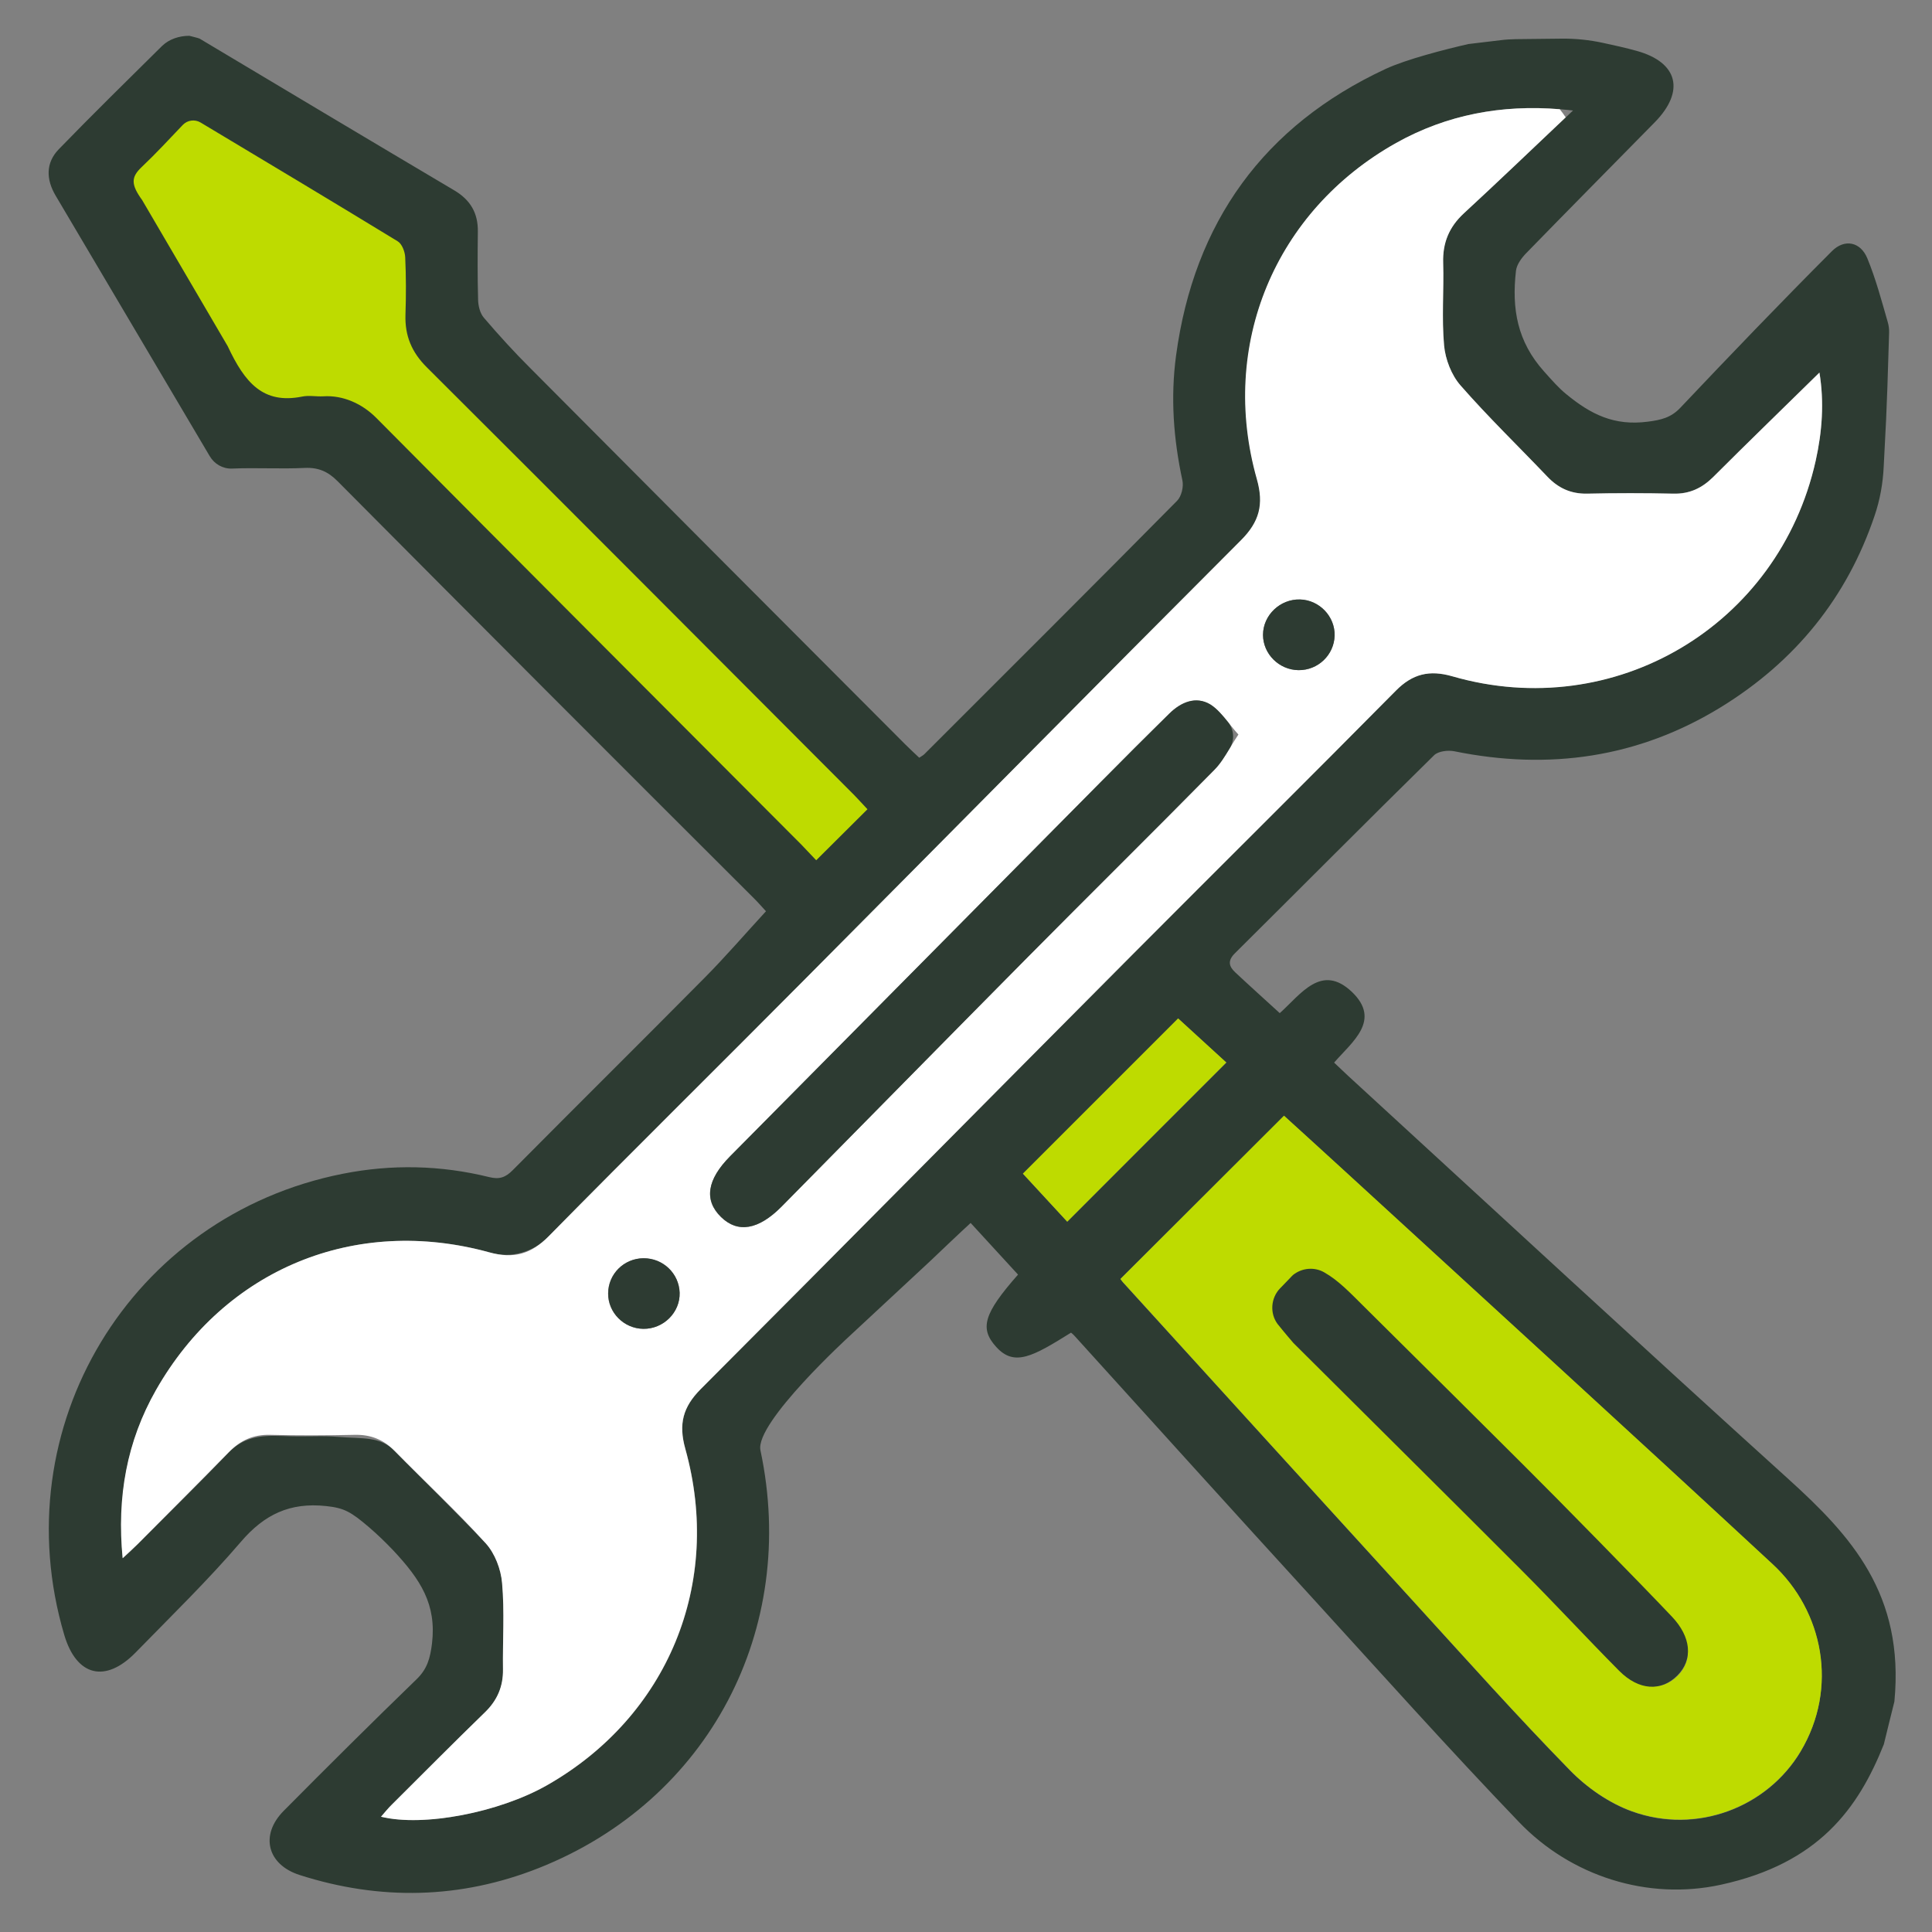 <?xml version="1.0" encoding="utf-8"?>
<!-- Generator: Adobe Illustrator 26.2.1, SVG Export Plug-In . SVG Version: 6.00 Build 0)  -->
<svg version="1.1" id="Laag_1" xmlns="http://www.w3.org/2000/svg" xmlns:xlink="http://www.w3.org/1999/xlink" x="0px" y="0px"
	 viewBox="0 0 150 150" style="enable-background:new 0 0 150 150;" xml:space="preserve">
<rect x="0" y="0" width="150" height="150" fill="#808080" stroke="none"/>
<style type="text/css">
	.st0{fill:#BEDB00;}
	.st1{fill:#2D3B32;}
	.st2{fill:#FFFFFF;}
</style>
<g>
	<path class="st0" d="M56.1,65.21L9.38,20.87c-3.36-3.36-3.36-8.85,0-12.2l0,0c3.36-3.36,8.85-3.36,12.2,0L65.69,55.4
		c3.36,3.36,4.55,7.42,1.19,10.78l0,0C63.53,69.52,59.45,68.57,56.1,65.21z"/>
	<path class="st1" d="M146.26,135.43c-1.98,4.96-5.04,9.24-12.65,10.9c-5.69,1.24-11.64-0.66-15.67-4.86
		c-5.46-5.69-10.72-11.57-16.04-17.4c-6.18-6.76-12.32-13.56-18.47-20.35c-0.15-0.17-0.34-0.3-0.28-0.25
		c-2.94,1.83-4.39,2.67-5.8,1.11c-1.3-1.43-1-2.57,1.69-5.62l-3.68-4.01c-0.57,0.51-3.14,2.96-3.14,2.96l-6.25,5.81
		c0,0-7.38,6.74-6.93,8.88c2.96,13.92-4.02,27.2-17.2,32.43c-6.08,2.41-12.33,2.55-18.59,0.54c-2.49-0.8-3.09-3.09-1.23-4.97
		c3.41-3.44,6.84-6.85,10.32-10.22c0.84-0.81,1.06-1.65,1.2-2.78c0.36-3.04-0.88-4.95-3.01-7.23c-0.59-0.62-1.21-1.22-1.86-1.78
		c-1.44-1.23-1.95-1.51-3.35-1.66c-2.81-0.3-4.8,0.65-6.62,2.78c-2.56,2.99-5.4,5.75-8.16,8.58c-2.36,2.42-4.6,1.85-5.55-1.35
		c-4.77-16.11,5.13-32.55,21.63-35.81c3.78-0.75,7.6-0.67,11.36,0.26c0.8,0.2,1.27,0.02,1.82-0.53c4.95-4.99,9.95-9.94,14.89-14.93
		c1.63-1.64,3.14-3.4,4.78-5.18c-0.27-0.29-0.56-0.63-0.88-0.95C47.77,59.01,36.98,48.2,26.22,37.37c-0.75-0.76-1.51-1.09-2.56-1.04
		c-1.88,0.09-3.76-0.03-5.64,0.05c-0.71,0.03-1.38-0.35-1.74-0.97C12.29,28.67,8.3,21.93,4.32,15.19c-0.74-1.25-0.79-2.54,0.25-3.61
		c2.63-2.71,5.32-5.35,8-8l0.01-0.01c0.56-0.54,1.34-0.79,2.12-0.79c0,0,0.74,0.18,0.8,0.22c6.58,3.93,13.17,7.87,19.77,11.78
		c1.25,0.74,1.85,1.76,1.83,3.2c-0.02,1.77-0.03,3.54,0.02,5.3c0.01,0.47,0.15,1.04,0.44,1.38c1.17,1.37,2.39,2.71,3.67,3.98
		C50.9,38.37,60.6,48.09,70.29,57.8c0.35,0.35,0.72,0.69,1.08,1.03c0.18-0.12,0.31-0.19,0.4-0.28C78.32,52,84.88,45.47,91.39,38.88
		c0.34-0.34,0.52-1.1,0.41-1.59c-0.69-3.21-0.93-6.42-0.49-9.69c1.4-10.36,6.83-17.85,16.25-22.24c1.64-0.76,4.61-1.52,6.44-1.94
		l2.51-0.3c0.38-0.05,0.77-0.07,1.16-0.08L121.25,3c1.08-0.01,2.15,0.1,3.21,0.33c0.88,0.19,1.75,0.38,2.61,0.62
		c3.22,0.89,3.77,3.13,1.41,5.54c-3.33,3.39-6.67,6.76-9.98,10.16c-0.36,0.37-0.74,0.88-0.8,1.37c-0.34,2.96,0.1,5.5,2.18,7.82
		c0.6,0.67,1.14,1.29,1.72,1.76c1.91,1.57,3.72,2.48,6.33,2.14c1.02-0.13,1.81-0.31,2.54-1.09c3.87-4.09,7.78-8.16,11.76-12.15
		c0.98-0.98,2.22-0.73,2.75,0.56c0.66,1.6,1.1,3.27,1.58,4.93c0.08,0.27,0.12,0.56,0.11,0.84c-0.21,7.22-0.27,7.27-0.42,10.41
		c-0.06,1.29-0.29,2.58-0.71,3.81c-2.14,6.33-6.13,11.29-11.94,14.86c-6.41,3.93-13.35,4.91-20.68,3.42
		c-0.5-0.1-1.26-0.01-1.58,0.31c-5.18,5.09-10.3,10.25-15.45,15.36c-0.59,0.58-0.49,1.02,0.01,1.49c1.12,1.05,2.26,2.07,3.46,3.17
		c1.64-1.47,3.24-3.9,5.61-1.64c2.29,2.2,0.01,3.87-1.39,5.48c0.43,0.4,0.76,0.73,1.1,1.04c11.39,10.45,22.74,20.95,34.2,31.32
		c4.81,4.36,9,8.91,8.2,17.25C146.79,133.25,146.53,134.34,146.26,135.43z M122.13,8.58c-4.84-0.58-9.46,0.14-13.71,2.52
		c-9.41,5.27-13.75,15.69-10.81,26.1c0.55,1.96,0.19,3.31-1.23,4.74C85.03,53.29,73.76,64.71,62.44,76.1
		c-6.61,6.65-13.29,13.24-19.87,19.93c-1.15,1.17-2.85,1.68-4.43,1.24c-10.48-2.95-20.64,1.22-26.01,10.65
		c-2.26,3.97-3.05,8.29-2.59,13.06c0.5-0.46,0.83-0.76,1.15-1.08c2.37-2.37,4.75-4.73,7.08-7.14c1.1-1.13,2.32-1.34,4.11-1.27
		c2.12,0.09,2.96-0.05,4.38,0.07c1.92,0.16,3.25-0.07,4.4,1.11c2.35,2.39,4.71,4.69,7.06,7.16c0.71,0.78,1.18,2.01,1.27,3.08
		c0.19,2.25,0.03,4.53,0.07,6.8c0.02,1.18-0.45,2.31-1.3,3.14c-2.48,2.4-4.91,4.85-7.35,7.28c-0.28,0.28-0.52,0.58-0.82,0.92
		c3.3,0.81,9.17-0.34,12.88-2.44c9.37-5.33,13.67-15.66,10.74-26.14c-0.53-1.91-0.19-3.23,1.2-4.62
		C65.59,96.65,76.7,85.4,87.85,74.18c6.83-6.87,13.71-13.68,20.52-20.56c1.31-1.32,2.62-1.63,4.39-1.12
		c12.59,3.64,25.35-3.93,28.21-16.74c0.5-2.24,0.67-4.53,0.29-6.84c-2.8,2.75-5.54,5.41-8.24,8.1c-0.88,0.88-1.85,1.33-3.12,1.3
		c-2.22-0.05-4.44-0.06-6.67,0c-1.27,0.03-2.25-0.43-3.11-1.33c-2.25-2.36-4.59-4.63-6.74-7.08c-0.7-0.8-1.17-2.02-1.27-3.09
		c-0.2-2.14-0.01-4.32-0.08-6.48c-0.04-1.4,0.48-2.75,1.51-3.69C116.44,14,119.27,11.27,122.13,8.58z M86.99,99.3
		c0.09,0.11,0.19,0.26,0.31,0.39c7.54,8.29,15.08,16.58,22.63,24.86c3.95,4.33,7.86,8.71,11.96,12.9c1.32,1.35,3.04,2.55,4.81,3.19
		c5.02,1.82,10.51-0.3,13.1-4.65c2.94-4.94,1.75-10.89-2.16-14.52c-11.06-10.25-22.2-20.41-33.31-30.6
		c-1.57-1.44-3.15-2.88-4.64-4.23C95.44,90.87,91.26,95.04,86.99,99.3z M67.35,62.83c-0.34-0.36-0.68-0.74-1.03-1.1
		c-11.05-11.07-22.09-22.16-33.17-33.2c-1.19-1.18-1.72-2.46-1.67-4.09c0.05-1.49,0.05-2.98-0.02-4.47
		c-0.02-0.43-0.25-1.04-0.59-1.24c-5.03-3.07-10.09-6.1-15.3-9.22c-0.44-0.26-1.01-0.19-1.37,0.18c-1.06,1.11-2.09,2.23-3.19,3.27
		c-0.85,0.8-0.85,1.36,0.03,2.58l6.64,11.34c1.33,2.84,2.75,4.52,5.78,3.91c0.53-0.11,1.09,0.01,1.64-0.02
		c1.54-0.1,3.03,0.58,4.12,1.68c10.98,11.07,22.01,22.1,33.01,33.14l1.14,1.2L67.35,62.83z M82.86,94.85
		c4.14-4.15,8.2-8.21,12.35-12.35c-1.22-1.12-2.54-2.33-3.74-3.42c-4.07,4.07-8.03,8.03-12.05,12.05L82.86,94.85z"/>
	<path class="st2" d="M121.56,9.11c-2.63,2.49-5.25,5-7.91,7.46c-1.14,1.06-1.65,2.28-1.6,3.84c0.06,2.14-0.12,4.3,0.07,6.42
		c0.1,1.07,0.57,2.29,1.27,3.09c2.14,2.45,4.49,4.72,6.74,7.08c0.85,0.9,1.83,1.35,3.09,1.33c2.23-0.05,4.47-0.05,6.7,0
		c1.26,0.03,2.22-0.43,3.1-1.3c2.7-2.7,5.44-5.35,8.24-8.1c0.38,2.3,0.21,4.59-0.29,6.84c-2.86,12.81-15.62,20.38-28.21,16.74
		c-1.77-0.51-3.09-0.2-4.39,1.12c-6.81,6.89-13.69,13.7-20.52,20.56c-11.16,11.2-22.27,22.46-33.45,33.66
		c-1.38,1.39-1.73,2.71-1.2,4.62c2.93,10.47-1.37,20.81-10.74,26.14c-3.71,2.11-9.58,3.25-12.88,2.44c0.3-0.34,0.54-0.65,0.82-0.92
		c2.41-2.4,4.8-4.81,7.24-7.18c0.97-0.94,1.43-2.01,1.41-3.35c-0.03-2.23,0.13-4.48-0.07-6.7c-0.09-1.07-0.56-2.3-1.27-3.08
		c-2.25-2.48-4.71-4.77-7.06-7.16c-0.87-0.89-1.87-1.29-3.12-1.26c-2.19,0.05-4.38,0.06-6.56,0c-1.31-0.03-2.31,0.43-3.22,1.36
		c-2.34,2.4-4.72,4.76-7.08,7.14c-0.32,0.32-0.65,0.61-1.15,1.08c-0.46-4.77,0.33-9.09,2.59-13.06
		c5.35-9.39,15.44-13.56,25.87-10.69c1.89,0.52,3.24,0.15,4.62-1.25c6.57-6.67,13.23-13.24,19.82-19.88
		c11.32-11.38,22.59-22.81,33.93-34.16c1.42-1.42,1.79-2.77,1.23-4.74c-2.94-10.4,1.4-20.82,10.81-26.1
		c3.95-2.21,8.23-2.99,12.71-2.62C121.27,8.69,121.42,8.9,121.56,9.11z M96.15,57.03c-0.81-0.89-1.36-1.83-2.19-2.33
		c-1.12-0.67-2.27-0.18-3.17,0.7c-1.83,1.79-3.63,3.61-5.44,5.43c-9.56,9.65-19.11,19.3-28.67,28.95c-1.8,1.82-2.04,3.41-0.71,4.71
		c1.3,1.27,2.91,1.01,4.71-0.81c6.37-6.45,12.72-12.92,19.1-19.36c4.82-4.86,9.69-9.67,14.49-14.54
		C94.96,59.08,95.4,58.15,96.15,57.03z M100.81,52.03c1.51,0.02,2.76-1.17,2.81-2.67c0.04-1.48-1.17-2.76-2.67-2.81
		c-1.55-0.05-2.89,1.21-2.89,2.75C98.07,50.77,99.31,52.01,100.81,52.03z M49.96,97.69c-1.52,0.01-2.74,1.23-2.75,2.73
		c-0.01,1.49,1.22,2.73,2.73,2.75c1.56,0.02,2.87-1.27,2.82-2.8C52.72,98.87,51.48,97.68,49.96,97.69z"/>
	<path class="st0" d="M86.99,99.3c4.28-4.27,8.45-8.44,12.7-12.68c1.49,1.36,3.07,2.79,4.64,4.23
		c11.11,10.19,22.25,20.35,33.31,30.6c3.92,3.63,5.11,9.59,2.16,14.52c-2.6,4.35-8.08,6.47-13.1,4.65
		c-1.77-0.64-3.49-1.83-4.81-3.19c-4.1-4.19-8.01-8.57-11.96-12.9c-7.56-8.28-15.09-16.57-22.63-24.86
		C87.18,99.56,87.07,99.41,86.99,99.3z M102.99,99.62c-0.83,0.63-1.86,1.05-2.22,1.78c-0.36,0.75-0.2,1.85-0.01,2.73
		c0.11,0.52,0.71,0.95,1.14,1.37c5.6,5.59,11.22,11.16,16.8,16.76c2.46,2.46,4.82,5.02,7.26,7.49c1.45,1.47,3.11,1.55,4.31,0.34
		c1.17-1.19,1-2.84-0.4-4.32c-0.92-0.97-1.76-2.02-2.71-2.96c-7.24-7.24-14.48-14.47-21.76-21.68
		C104.82,100.55,103.97,100.22,102.99,99.62z"/>
	<path class="st0" d="M82.86,94.85c-1.14-1.23-2.33-2.52-3.44-3.73c4.02-4.02,7.98-7.98,12.05-12.05c1.2,1.09,2.51,2.3,3.74,3.42
		C91.06,86.64,87,90.7,82.86,94.85z"/>
	<path class="st1" d="M95.35,56.07c0.46,0.58,0.52,1.39,0.13,2.02c-0.4,0.66-0.74,1.22-1.2,1.68c-4.8,4.87-9.68,9.68-14.49,14.54
		c-6.38,6.44-12.73,12.91-19.1,19.36c-1.8,1.82-3.41,2.09-4.71,0.81c-1.33-1.3-1.09-2.9,0.71-4.71c9.56-9.65,19.11-19.3,28.67-28.95
		c1.8-1.82,3.61-3.63,5.44-5.43c0.9-0.88,2.05-1.37,3.17-0.7C94.49,55.02,94.9,55.52,95.35,56.07z"/>
	<path class="st1" d="M100.81,52.03c-1.51-0.02-2.75-1.26-2.75-2.74c0-1.53,1.33-2.8,2.89-2.75c1.5,0.05,2.71,1.33,2.67,2.81
		C103.58,50.85,102.33,52.05,100.81,52.03z"/>
	<path class="st1" d="M49.96,97.69c1.52-0.01,2.76,1.18,2.81,2.68c0.04,1.53-1.26,2.82-2.82,2.8c-1.51-0.02-2.74-1.26-2.73-2.75
		C47.22,98.92,48.44,97.7,49.96,97.69z"/>
	<path class="st1" d="M102.82,98.79c1.11,0.63,2.01,1.59,3.13,2.7c7.18,7.12,7.18,7.12,12.31,12.23c2.67,2.65,9.33,9.45,11.56,11.81
		c1.47,1.56,1.65,3.29,0.42,4.54c-1.26,1.28-3,1.19-4.53-0.35c-2.57-2.59-5.05-5.28-7.63-7.86c-5.87-5.88-11.77-11.72-17.66-17.59
		c-0.71-0.82-1.2-1.44-1.2-1.44c-0.01-0.01-0.01-0.01-0.02-0.02c-0.63-0.84-0.54-2.04,0.19-2.79c0.02-0.02,0.03-0.03,0.05-0.05
		c0.47-0.47,0.88-0.93,0.96-0.99C101.1,98.43,102.06,98.35,102.82,98.79z"/>
</g>
</svg>
